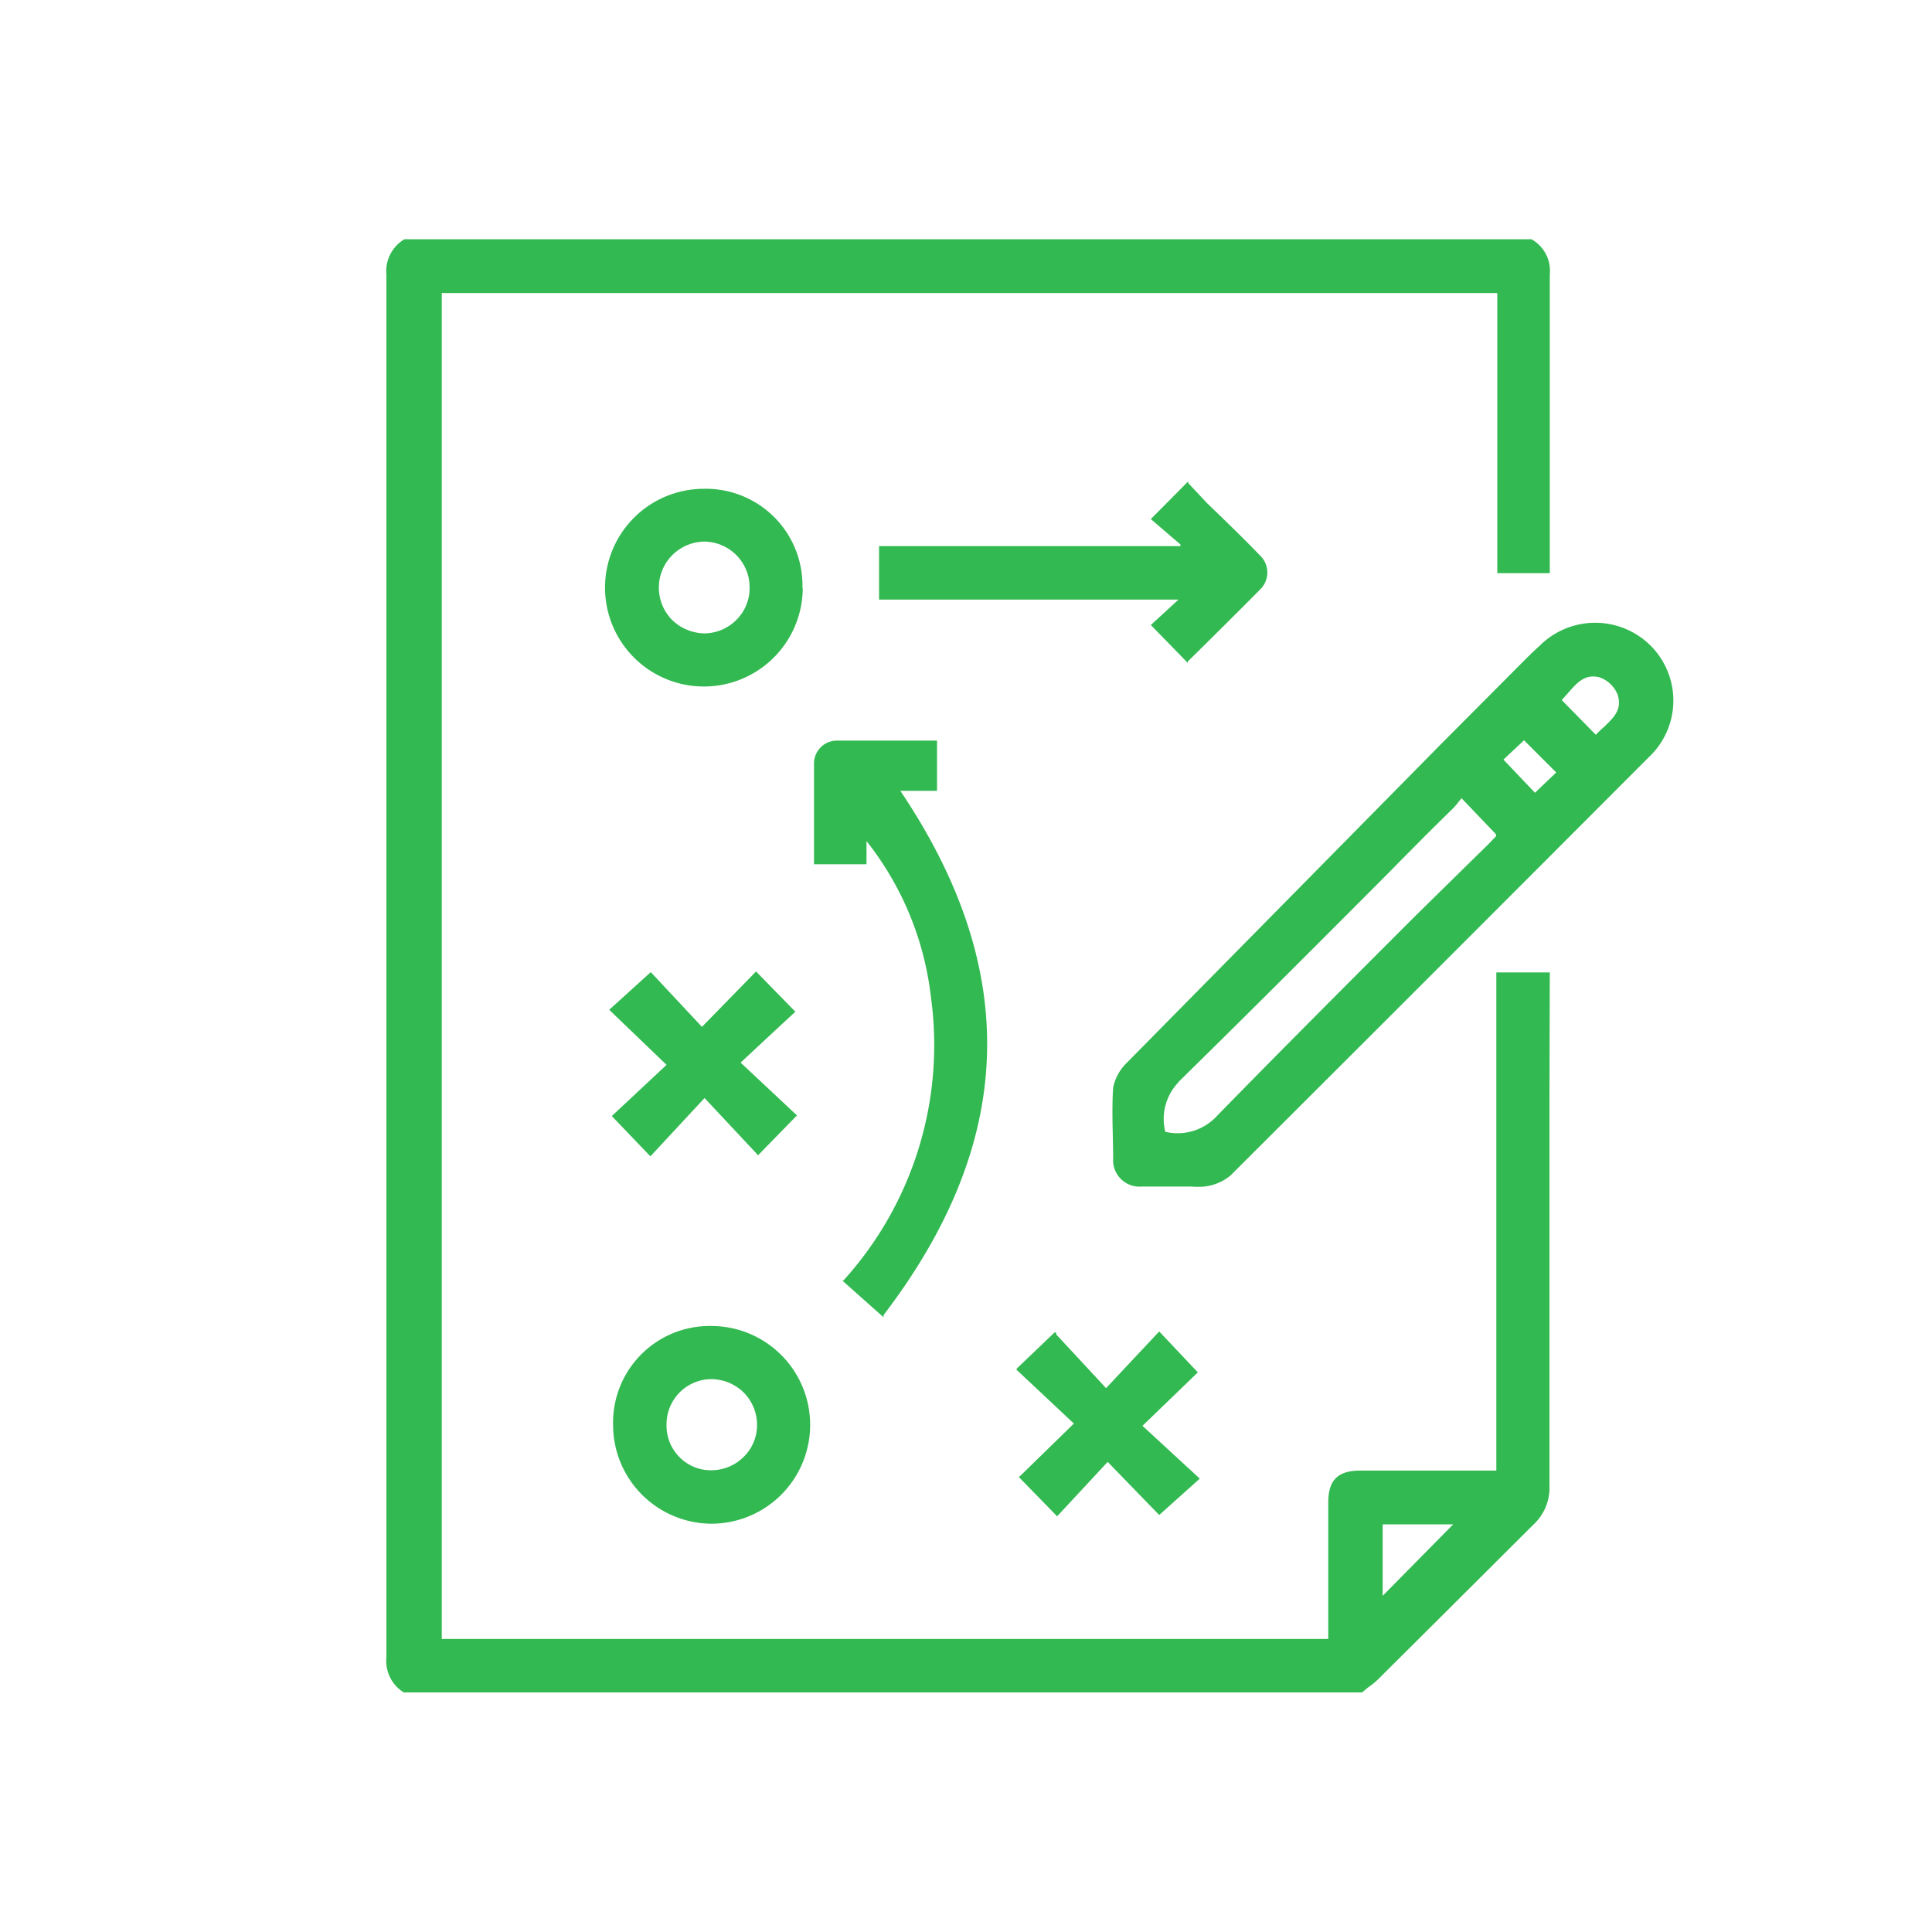 <svg id="Layer_1" data-name="Layer 1" xmlns="http://www.w3.org/2000/svg" viewBox="0 0 60 60"><defs><style>.cls-1{fill:#32b951;}</style></defs><path class="cls-1" d="M48.13,30.2H46.47V45.67H42.25c-.71,0-1,.3-1,1V50.9H13.72V9.1H46.5v8.7h1.63V14.93c0-2.14,0-4,0-6.41a1.12,1.12,0,0,0-.57-1.09h-35l0,0A1.15,1.15,0,0,0,12,8.53V51.47a1.15,1.15,0,0,0,.54,1.09l0,0H42.3l0,0,.18-.15a2.44,2.44,0,0,0,.39-.33l1.86-1.85,2.9-2.89a1.55,1.55,0,0,0,.49-1.18c0-4.28,0-8,0-12Zm-3,17.14-2.19,2.22V47.34Z"/><path class="cls-1" d="M51.27,20.06a2.44,2.44,0,0,0-3.46,0c-.18.16-.35.33-.52.5l-2.49,2.5L35,33a1.48,1.48,0,0,0-.43.78c-.05.74,0,1.49,0,2.2a.82.82,0,0,0,.88.87H37a2.56,2.56,0,0,0,.39,0,1.53,1.53,0,0,0,.82-.34c4.18-4.17,8.55-8.54,13-13A2.41,2.41,0,0,0,51.27,20.06Zm-2.58,1.47c.28-.32.53-.62,1-.49a.94.94,0,0,1,.55.54c.14.46-.12.7-.43,1a2.89,2.89,0,0,0-.25.24l-1.06-1.08Zm-2,2.06.64-.6,1,1-.66.63Zm-10.08,10c2.19-2.15,4.39-4.35,6.52-6.49.67-.68,1.34-1.36,2-2a2.54,2.54,0,0,0,.2-.24l.06-.07,1.07,1.12,0,.06-.22.23L44,28.4c-2,2-4.15,4.15-6.2,6.25a1.66,1.66,0,0,1-1.61.5A1.64,1.64,0,0,1,36.6,33.61Z"/><path class="cls-1" d="M26.16,39.77l1.28,1.14,0-.07c4.11-5.38,4.28-10.7.52-16.28H29.1V23H26a.71.71,0,0,0-.72.73c0,.72,0,1.46,0,2.17v.94h1.63v-.72a9.55,9.55,0,0,1,2,4.84,10.89,10.89,0,0,1-2.71,8.8Z"/><path class="cls-1" d="M36.89,20.59l0-.05.63-.62c.53-.53,1.08-1.07,1.61-1.61a.73.73,0,0,0,0-1.06c-.54-.56-1.1-1.1-1.65-1.63L36.9,15l0-.05-1.16,1.17.92.79,0,.05H27.3v1.66h9.3l-.86.79Z"/><path class="cls-1" d="M24.92,18.26a3,3,0,0,0-3.06-3.08h0a3.07,3.07,0,1,0,3.07,3.08Zm-1.64,0a1.39,1.39,0,0,1-.42,1,1.41,1.41,0,0,1-1,.41h0a1.48,1.48,0,0,1-1-.43,1.43,1.43,0,0,1,1-2.42h0a1.42,1.42,0,0,1,1.42,1.43Z"/><path class="cls-1" d="M22.09,47.32h0a3.07,3.07,0,0,0,0-6.14h0a3,3,0,0,0-3.05,3.07A3.07,3.07,0,0,0,22.09,47.32ZM20.7,44.24a1.4,1.4,0,0,1,1.39-1.41h0a1.45,1.45,0,0,1,1,.41,1.42,1.42,0,0,1,.42,1,1.37,1.37,0,0,1-.41,1,1.42,1.42,0,0,1-1,.42h0a1.36,1.36,0,0,1-1-.41A1.38,1.38,0,0,1,20.7,44.24Z"/><path class="cls-1" d="M36,41.35l-1.65,1.76-1.55-1.67,0-.06-.05,0-1.14,1.09-.05.06,1.79,1.68-1.65,1.61-.06.05,1.19,1.22L34.4,45.4,36,47.05l1.26-1.13-1.78-1.64,1.72-1.66Z"/><path class="cls-1" d="M20.14,35.85l.06.06,1.68-1.81,1.61,1.72.05.06,1.21-1.24L23,33l1.16-1.08.54-.5-1.22-1.25-1.68,1.72-1.59-1.7-1.29,1.17,1.78,1.71L19,34.66Z"/></svg>